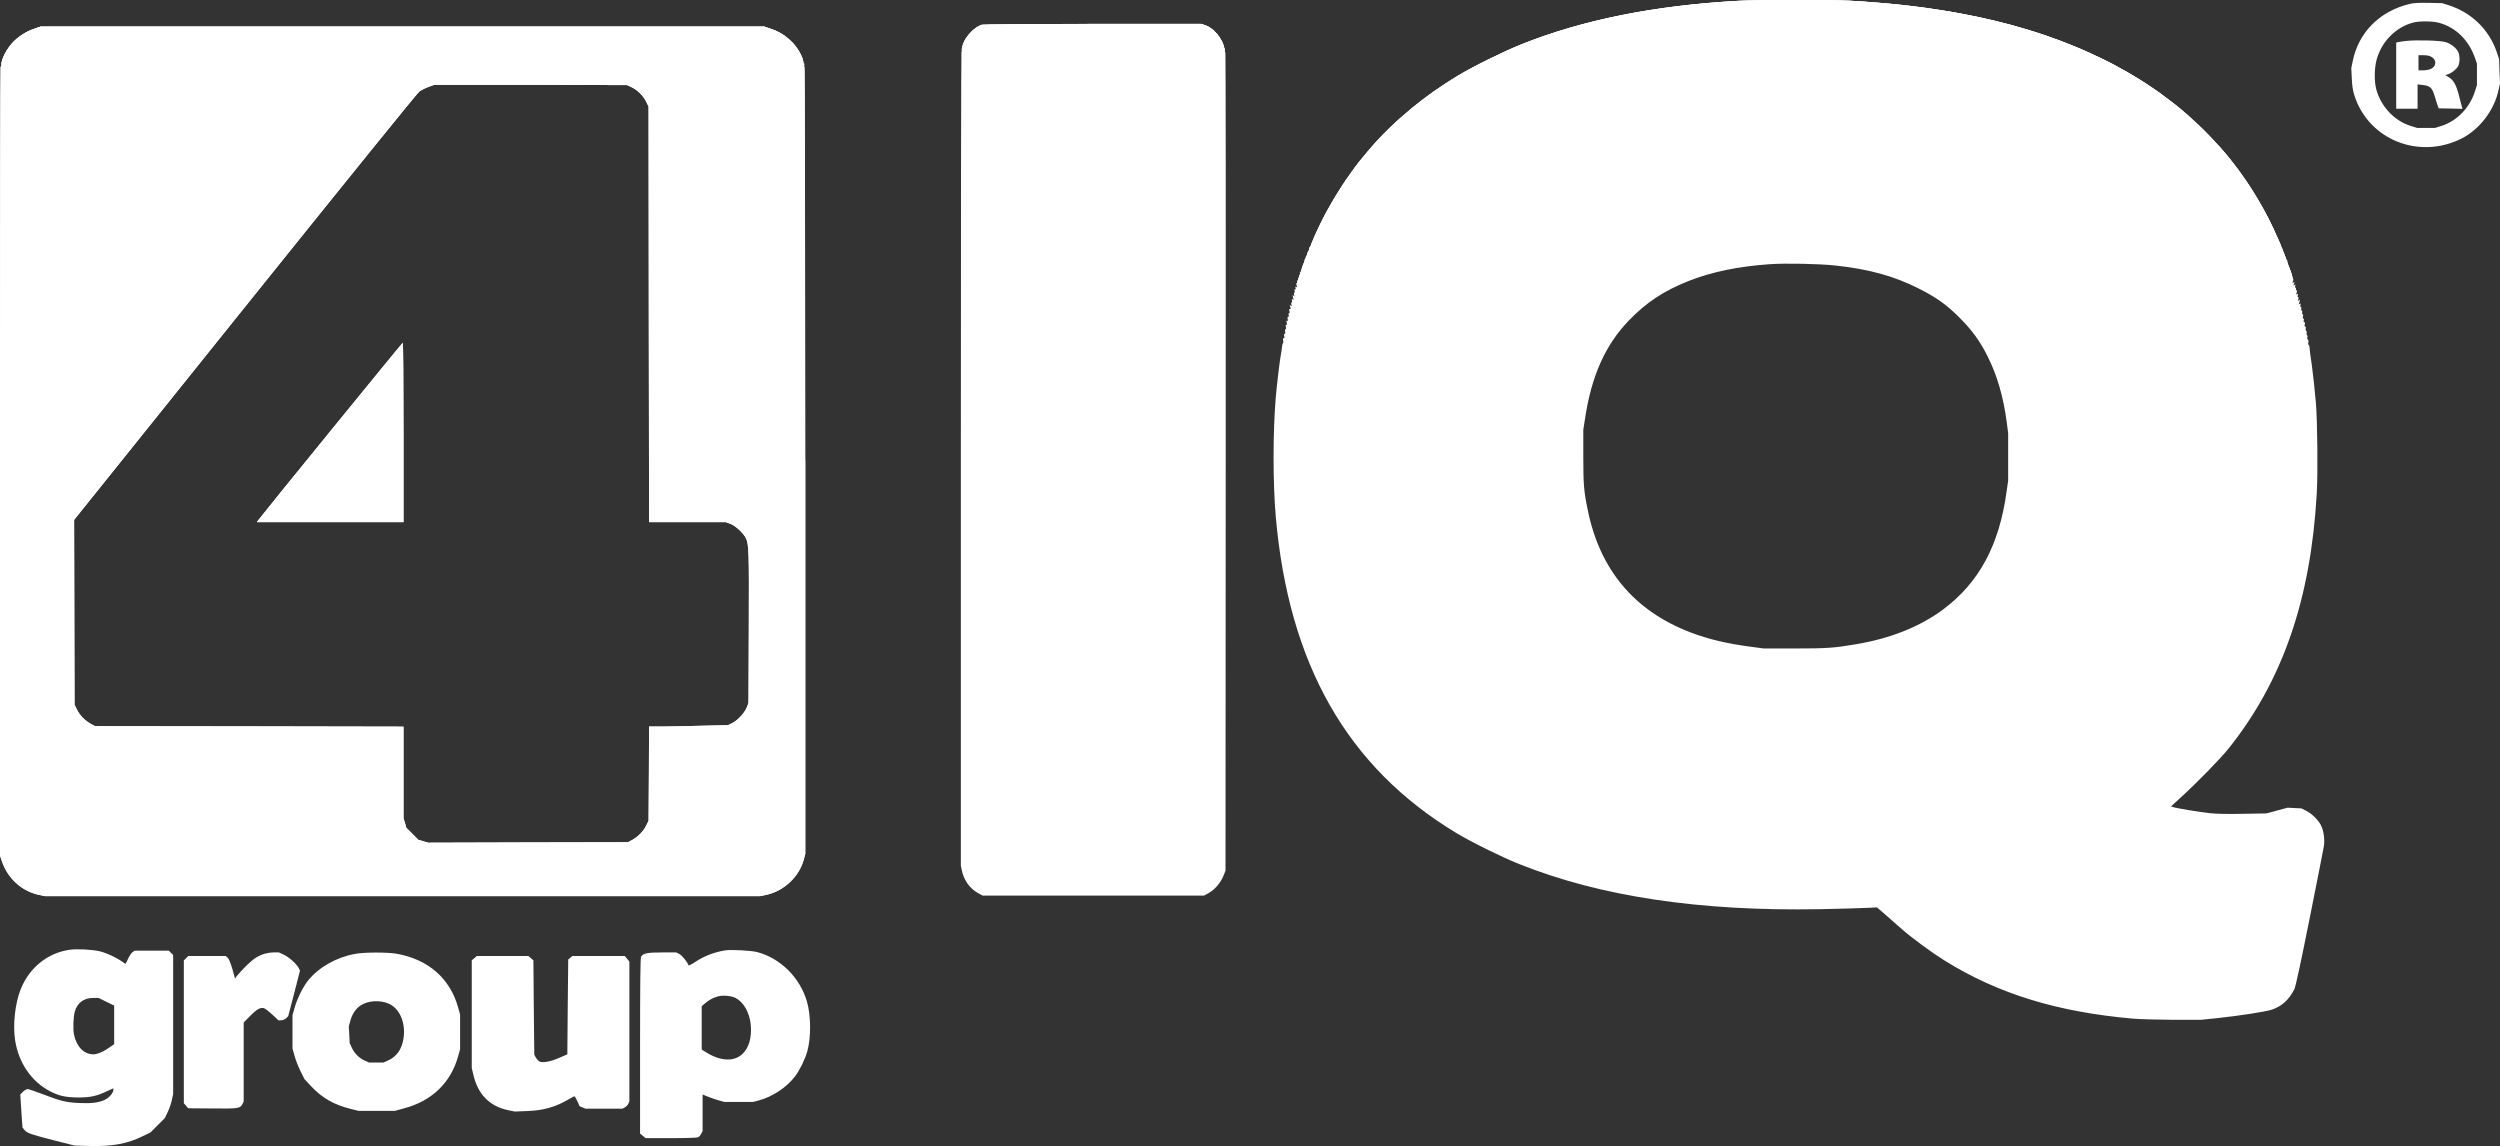 <?xml version="1.0" encoding="utf-8"?>
<svg xmlns="http://www.w3.org/2000/svg" data-name="Layer 2" id="Layer_2" viewBox="0 0 252.67 115.83">
  <rect x="0" y="0" width="252.67" height="115.83" fill="#333333" stroke="none"/>
  <defs>
    <style>
      .cls-1 {
        fill: #fff;
        fill-rule: evenodd;
      }
    </style>
  </defs>
  <g data-name="Layer 1" id="Layer_1-2">
    <g>
      <path class="cls-1" d="M63.38,96.9l-.24-.28h-5.29l-.21.18-.21.17-.05,4.8-.04,4.79-.81.35c-.9.39-1.66.53-1.99.38-.12-.06-.29-.24-.38-.4l-.16-.3-.05-4.76-.04-4.77-.25-.22-.26-.22h-5.21l-.25.22-.26.22v10.89l.17.7c.46,1.96,1.63,3.15,3.49,3.55l.68.14,1.26-.05c1.67-.06,2.9-.41,4.29-1.24.25-.14.47-.26.5-.26.02,0,.15.23.28.5l.23.51.3.13.3.12h3.72l.25-.13c.13-.07.29-.23.35-.36l.11-.24v-14.14l-.23-.28ZM46.3,101.82c-.81-2.94-3.03-4.87-6.23-5.43-.95-.16-3.24-.16-4.19.02-1.85.33-3.62,1.32-4.71,2.65-.53.63-1.16,1.92-1.41,2.84l-.2.72v3.34l.2.72c.1.4.38,1.1.6,1.55l.41.83.68.73c1.11,1.18,2.29,1.86,3.98,2.28l.79.2h3.7s.91-.25.91-.25c2.81-.74,4.73-2.59,5.47-5.26l.2-.71v-3.52l-.2-.71ZM40.78,104.96c-.17,1.1-.7,1.84-1.58,2.23l-.45.2h-1.44l-.41-.18c-.6-.27-1.04-.7-1.32-1.28l-.24-.51-.04-.84-.05-.84.16-.58c.19-.69.54-1.21,1.05-1.55.73-.48,1.92-.56,2.81-.18,1.12.47,1.76,1.96,1.51,3.53ZM30.23,97.91c-.19-.43-.96-1.13-1.49-1.39l-.55-.26h-.54c-.3,0-.7.07-.9.13-.7.22-1.18.54-1.9,1.26-.4.4-.81.85-.91.99l-.18.26-.28-.98c-.19-.64-.36-1.04-.48-1.14l-.19-.16h-3.78l-.22.22-.23.23v14.43l.22.25.22.26,2.41.02c2.63.03,2.84,0,3.07-.44l.13-.25v-8l.63-.64c.68-.69,1.04-.9,1.41-.81.12.04.51.33.85.65l.62.58h.27c.15,0,.37-.09.5-.2l.22-.21.6-2.3.59-2.3-.09-.2ZM81.57,101.27c-.7-2.45-2.68-4.43-5.06-5.05-.58-.15-2.63-.26-3.2-.17-1.09.17-2.16.58-3.04,1.17-.36.24-.66.39-.68.34-.11-.32-.66-1.01-.93-1.14l-.31-.16h-1.43c-1.52,0-1.94.09-2.13.44-.07.13-.1,2.86-.1,9.02v8.84l.28.24.28.23h2.57c1.59,0,2.64-.04,2.74-.09s.24-.21.31-.36l.14-.26v-3.7l.52.21c.28.12.78.29,1.1.38l.59.16h2.89s.58-.15.58-.15c1.4-.38,2.82-1.32,3.66-2.43.49-.65,1.03-1.76,1.25-2.56.38-1.41.36-3.56-.03-4.96ZM75.02,106.54c-.84.77-2.16.72-3.58-.14l-.52-.32v-4.39l.32-.27c.38-.34.9-.62,1.37-.73.48-.12,1.32-.04,1.73.17.8.41,1.4,1.44,1.53,2.65.14,1.29-.17,2.41-.85,3.03ZM17.28,96.3l-.22-.22h-3.44l-.21.14c-.11.07-.32.37-.46.67l-.26.53-.37-.25c-.64-.44-1.61-.88-2.26-1.03-.81-.18-2.27-.25-3.01-.15-2.22.31-4.07,1.79-4.95,3.97-.57,1.42-.81,3.54-.58,5.13.34,2.29,1.63,4.2,3.53,5.2.91.47,1.59.62,2.84.63,1.24,0,1.89-.14,2.91-.63l.66-.3v.16c0,.29-.4.77-.82.98-.62.31-1.35.41-2.61.35-1.34-.06-1.85-.18-3.68-.88-.75-.29-1.46-.53-1.56-.53s-.31.12-.47.27l-.27.28.06.96c.03.53.08,1.29.11,1.68l.06.71.21.25c.26.31.71.46,3.19,1.09l1.85.47,1.51.04c2.31.06,3.8-.21,5.39-.99l.77-.37,1.46-1.46.29-.61c.16-.33.35-.88.42-1.22l.13-.61v-14.04l-.22-.22ZM11.16,105.8c-.67.48-1.34.77-1.75.76-.94-.02-1.68-.78-1.93-1.99-.12-.55-.07-1.84.09-2.36.26-.87.91-1.35,1.85-1.35h.55l.78.39.79.38v3.9s-.38.27-.38.27ZM248.82,10.79c-.04-.11-.16-.61-.29-1.1-.27-1.09-.55-1.59-1.03-1.88l-.35-.21.31-.11c.39-.15.82-.5.99-.83.17-.33.17-.99.01-1.38-.17-.4-.72-.85-1.27-1.02-.55-.17-2.89-.24-4.02-.12-.42.05-.82.11-.88.13l-.11.04v6.68h2.16v-2.46l.52.06c.69.07.93.27,1.14.92.09.3.23.74.31.99l.16.45,1.2.02,1.21.03-.06-.21ZM245.65,6.98c-.17.07-.51.13-.76.13h-.46v-1.53h.52c.36,0,.61.06.81.18.54.32.48.98-.11,1.22ZM81.38,46.52c0-23.49-.03-39.77-.08-39.77-.03,0-.05-.05-.04-.13,0-.02,0-.04.01-.06.04-.12.02-.17-.03-.14h-.01s-.03.02-.04.02h-.01s-.02-.03-.02-.06c0-.01,0-.04.01-.06.02-.06,0-.18-.04-.32-.03-.12-.07-.23-.13-.34-.03-.07-.06-.13-.09-.2-.1-.19-.22-.4-.35-.58-.13-.2-.29-.39-.46-.57-.07-.08-.15-.15-.23-.22-.08-.08-.16-.15-.24-.22-.48-.42-1.05-.73-1.7-.95h-.01l-.67-.23H4.1s-.72.25-.72.25c-.1.03-.2.07-.29.11-.2.08-.39.18-.58.29-.57.32-1.09.75-1.45,1.22-.02.03-.04.06-.07.09-.47.64-.82,1.4-.84,1.81,0,.04-.01.08-.01.11v.02c-.02.09-.05.16-.08.16s-.06,17.94-.06,39.86v39.86l.2.59c.59,1.73,2.01,3.02,3.74,3.38l.61.13h72.28l.61-.13c1.8-.38,3.35-1.85,3.81-3.61l.14-.53v-39.78ZM75.68,63.42l-.03,7.62-.16.43c-.22.57-.94,1.35-1.48,1.61l-.43.21-2.62.06c-1.44.04-3.23.07-3.99.08h-1.37l-.02,4.76-.03,4.76-.25.51c-.28.57-.84,1.13-1.43,1.45l-.4.21-10.1.02-10.1.03-.49-.15-.5-.14-.6-.61-.61-.6-.14-.49-.15-.49v-9.25l-15.59-.03-15.58-.02-.4-.21c-.59-.32-1.15-.88-1.43-1.45l-.25-.51-.02-9.34-.02-9.34,17.27-21.52c10.36-12.9,17.41-21.62,17.62-21.77.19-.14.61-.35.93-.47l.58-.21h9.75s9.74.03,9.74.03l.43.2c.59.27,1.2.87,1.49,1.46l.25.51.02,21,.03,21h7.75l.49.18c.51.2,1.25.88,1.53,1.41.32.62.34,1.28.31,9.06ZM26.09,52.59l-.13.18h14.82v-9.07c0-4.99-.03-9.06-.07-9.06-.06,0-14.3,17.49-14.62,17.95ZM123.83,5.31s-.03-.09-.03-.14h0s-.01-.08-.01-.08v-.08c.01-.07-.01-.11-.03-.11,0,0,0,0-.01-.02h-.01s-.01,0-.02.01-.02,0-.03,0l-.02-.04s0-.05.01-.09c.01-.03.01-.07,0-.12.01,0,0-.02-.01-.04,0-.03-.01-.06-.03-.1-.03-.1-.08-.21-.14-.34t-.01-.01c-.07-.12-.14-.24-.21-.35,0-.02-.03-.04-.03-.05-.02-.02-.03-.04-.04-.05-.08-.13-.19-.26-.3-.38-.07-.09-.14-.16-.21-.23-.06-.05-.13-.11-.2-.16,0,0,0,.01-.01,0s-.02-.02-.04-.03c-.09-.07-.19-.13-.28-.19-.02-.01-.03-.02-.04-.02-.03-.02-.06-.03-.08-.04-.07-.04-.14-.07-.21-.09l-.42-.15h-10.97c-6.04.01-11.08.05-11.22.09-.44.14-.91.5-1.28.94-.07.08-.13.15-.19.23-.02.04-.05.07-.07.11h-.01c-.07.1-.13.2-.18.31-.01.02-.02.04-.03.06h0s-.02.05-.03.07c-.03.06-.06.12-.08.18-.02.04-.03.08-.04.12-.03.08-.05.17-.06.25-.01.05-.02.1-.02.15,0,.04-.01.07-.01.1h0v.03s0,.01,0,.01c-.01.09-.03.15-.06.15s-.06,18.51-.06,41.14v41.14l.1.48c.21,1,.8,1.83,1.63,2.29l.48.26h22.37l.5-.28c.6-.34,1.17-1.01,1.46-1.72l.21-.52.02-41.28c.02-22.71,0-41.35-.03-41.42ZM248.82,10.79c-.04-.11-.16-.61-.29-1.1-.27-1.09-.55-1.59-1.03-1.88l-.35-.21.31-.11c.39-.15.82-.5.99-.83.17-.33.17-.99.01-1.38-.17-.4-.72-.85-1.27-1.02-.55-.17-2.89-.24-4.02-.12-.42.05-.82.11-.88.13l-.11.04v6.68h2.16v-2.46l.52.06c.69.07.93.27,1.14.92.09.3.23.74.31.99l.16.45,1.2.02,1.21.03-.06-.21ZM245.65,6.98c-.17.07-.51.13-.76.13h-.46v-1.53h.52c.36,0,.61.06.81.18.54.32.48.98-.11,1.22ZM252.62,7.22l-.04-1.23-.24-.73c-.78-2.28-2.54-3.99-4.88-4.74l-.64-.2-1.35-.03c-.94-.02-1.52.01-1.89.1-3.04.71-5.2,2.86-5.79,5.77l-.15.72.05,1.04c.03.71.11,1.25.25,1.68,1.41,4.5,6.5,6.57,10.83,4.41,1.81-.91,3.3-2.84,3.74-4.85l.16-.71-.05-1.23ZM250.34,8.6l-.2.63c-.52,1.66-1.83,3.01-3.4,3.5l-.64.2h-1.8l-.65-.2c-1.68-.52-3.05-2-3.5-3.76-.2-.79-.18-2.12.05-2.94.5-1.82,1.91-3.26,3.66-3.74.61-.17,1.92-.17,2.59,0,1.74.45,3.09,1.77,3.72,3.65l.17.5v2.16ZM248.53,9.69c-.27-1.09-.55-1.59-1.03-1.88l-.35-.21.31-.11c.39-.15.82-.5.99-.83.17-.33.17-.99.01-1.38-.17-.4-.72-.85-1.27-1.02-.55-.17-2.89-.24-4.02-.12-.42.05-.82.11-.88.13l-.11.04v6.68h2.16v-2.46l.52.06c.69.07.93.27,1.14.92.09.3.23.74.31.99l.16.45,1.2.02,1.21.03-.06-.21c-.04-.11-.16-.61-.29-1.1ZM245.65,6.98c-.17.07-.51.13-.76.13h-.46v-1.53h.52c.36,0,.61.06.81.18.54.32.48.98-.11,1.22ZM234.59,83.43c-.29-.56-.95-1.21-1.5-1.48l-.5-.25-.69-.03-.69-.04-2.16.58-2.33.04c-1.41.03-2.74.01-3.34-.06-1-.1-3.47-.51-3.79-.63l-.17-.06.93-.85c1.62-1.47,4.07-3.97,4.89-5,5.46-6.84,8.3-15.05,8.91-25.77.12-2.05.07-7.33-.09-9.2-.09-1.07-.32-3.2-.42-3.88-.03-.17-.07-.44-.09-.59-.02-.15-.05-.41-.08-.58-.02-.18-.04-.41-.05-.52,0-.11-.04-.22-.09-.25-.05-.03-.06-.15-.03-.27.03-.11,0-.24-.05-.27-.06-.03-.08-.14-.05-.23.03-.09.01-.19-.03-.22-.05-.02-.07-.12-.04-.22.02-.09,0-.19-.05-.22-.05-.03-.07-.14-.04-.24.02-.1,0-.18-.06-.18s-.08-.08-.04-.23c.03-.14.02-.22-.05-.22s-.09-.07-.05-.18c.03-.11,0-.18-.04-.18-.06,0-.08-.09-.04-.23.03-.13.01-.22-.04-.22s-.07-.08-.04-.18c.02-.1,0-.18-.05-.18s-.07-.09-.04-.18c.02-.1,0-.19-.05-.19s-.07-.08-.04-.19c.04-.14.02-.17-.06-.13l-.11.07.07-.25.06-.24-.11.07-.12.07.06-.2c.04-.1.02-.19-.02-.19-.05,0-.07-.09-.04-.19.04-.14.02-.18-.06-.13l-.11.07.07-.25c.04-.16.03-.23-.04-.19-.06.04-.07-.01-.04-.13.03-.13.02-.18-.05-.14-.06.04-.07-.01-.04-.13l.05-.2-.11.07-.12.07.07-.2.06-.2-.11.07-.12.07.06-.17s.01-.07,0-.13h0s0-.07-.01-.1v-.02c-.02-.1-.05-.23-.08-.36-.01-.01-.01-.03-.01-.04-.03-.08-.06-.17-.09-.27-.01-.04-.03-.08-.04-.12-.01-.02-.02-.03-.02-.05-.02-.05-.04-.11-.06-.17-.01-.03-.03-.07-.04-.1-.06-.12-.1-.19-.13-.17-.01.01-.03,0-.03-.01-.01-.02-.01-.07.01-.14.01-.02.01-.04.01-.06-.01-.03-.02-.06-.03-.09h0s-.01,0-.02.01c-.06.04-.08-.01-.04-.13v-.03s0,0,0-.01l.04-.16-.08.05h0s-.04.03-.04.03c-.01,0-.02.01-.02.01-.01,0-.02,0-.02,0-.04.02-.05.01-.02-.04,0,0,0,0,0-.01.02-.04.03-.08.03-.13v-.02c-.01-.1-.04-.2-.09-.24h0s-.05-.04-.08-.02h-.01s-.01.01-.01.01c-.04.02-.04,0-.02-.04t0-.02s.03-.1.03-.16h0c-.01-.09-.04-.16-.08-.21h-.01s-.06-.05-.09-.03c-.01,0-.01.01-.02.01-.04.02-.05,0-.02-.05,0,0,0-.01,0-.01h0s.04-.09.04-.14v-.02c-.01-.09-.04-.18-.09-.23h-.01s-.05-.03-.08-.01c-.01,0-.02.01-.03.01-.02.01-.03,0-.01-.02-.01-.01,0-.02.01-.03h0c.03-.06.02-.14,0-.24-.01-.04-.03-.07-.04-.11-.02-.05-.04-.1-.06-.15-.01,0-.01-.01-.01-.01-.04-.07-.08-.11-.12-.09h-.01s-.04,0-.03-.04c0-.01,0-.02.01-.04.02-.04-.04-.22-.15-.49-.2-.48-.42-.95-.66-1.42-.15-.32-.32-.63-.49-.95-.07-.14-.15-.28-.23-.42-.04-.09-.09-.18-.14-.26-.11-.18-.22-.38-.34-.58h0c-.47-.78-1.03-1.64-1.58-2.44-.15-.22-.3-.43-.45-.63-.28-.39-.56-.75-.81-1.07-.27-.34-.62-.74-1.01-1.17-.16-.18-.32-.36-.5-.54-.73-.77-1.56-1.59-2.33-2.31-.19-.18-.38-.35-.57-.52-.01,0-.03-.02-.04-.03-.33-.3-.65-.57-.92-.79-.11-.09-.23-.18-.34-.25-.43-.33-.86-.66-1.31-.99-.9-.64-1.83-1.26-2.8-1.83-.39-.24-.79-.47-1.19-.68-.16-.1-.32-.19-.48-.27-.36-.2-.73-.39-1.11-.57-.07-.04-.15-.08-.23-.12-.07-.03-.14-.07-.21-.1-.37-.18-.74-.35-1.11-.52-.7-.33-1.42-.64-2.15-.91-.33-.14-.66-.27-.99-.39-.17-.06-.33-.12-.49-.17-.58-.22-1.16-.42-1.76-.61-.34-.11-.69-.22-1.03-.32-2.09-.63-4.29-1.16-6.61-1.59-.39-.07-.78-.14-1.17-.21-.39-.07-.79-.13-1.19-.19-1.6-.25-3.25-.45-4.95-.61-.42-.04-.85-.08-1.28-.11-.86-.07-1.74-.13-2.64-.18-1.93-.11-9.35-.1-11.28.01-8.48.47-15.76,1.93-21.95,4.41-1.81.73-4.86,2.23-6.41,3.17-.44.27-.88.54-1.3.82-1.52.99-2.93,2.06-4.23,3.21-.29.24-.57.49-.85.76-.75.7-1.47,1.42-2.14,2.18-.2.22-.39.44-.57.66-.56.65-1.09,1.31-1.58,2-.19.26-.37.52-.55.78-.07.08-.12.16-.17.25-.21.31-.42.63-.62.96-.22.34-.43.68-.63,1.03-.21.35-.41.71-.61,1.07-.23.41-.46.87-.68,1.33-.04.09-.09.18-.13.27-.08.17-.16.34-.24.52-.11.22-.21.45-.3.68-.15.37-.24.62-.22.67.01.01.01.03.01.04s-.02.04-.02.04h0s-.02.01-.03,0c-.02-.01-.04-.01-.06.01-.05.02-.09.12-.1.22-.01.07,0,.14.03.18,0,.01.01.02.01.02.02.04,0,.05-.02.04,0,0-.01-.01-.02-.01-.04-.03-.08,0-.1.04-.03.06-.06.11-.07.17-.02.07-.01.14.02.19h0c.03.07.02.08-.02.06h0s-.01-.01-.01-.01c-.04-.02-.08,0-.11.04h0c-.02.06-.04.12-.06.18-.02.06-.01.13.02.18v.02s.02.06,0,.05h0s-.01-.01-.01-.01c-.01,0-.03-.01-.04-.02l-.04-.03-.07-.05.04.15v.05c.04.11.02.17-.02.15-.02-.01-.05.01-.08.07-.05.09-.12.26-.16.43-.02.04-.03.09-.04.14-.03.13-.04.25-.02.3v.02s0,.02,0,.02c.02.03.01.04,0,.04,0,0-.01,0-.03,0-.01-.01-.02-.01-.03-.02l-.04-.03-.07-.04.04.14v.05c.02.06.03.1.02.13,0,0,0,0,0,0,0,.02-.03.02-.06,0,0-.01-.02-.01-.02-.01h-.01s-.01.05-.02.08c0,.02,0,.04.01.06.01.04.01.07.01.1-.01.04-.01.05-.02.04,0,.02-.02.01-.04,0-.01,0-.02,0-.02,0h-.01s-.01.05-.02.07v.02s0,.03,0,.05c.01.03.01.06.01.08.01.05,0,.07-.03.07-.01,0-.02,0-.03-.01s-.02-.01-.02-.01h-.01s-.04.03-.02.08c0,.02,0,.04.01.06s.01.04,0,.05c.02.08.01.11-.03.1t-.02-.01s-.01-.01-.02-.01c-.03-.01-.04.03-.02.1v.02s0,.02,0,.04c0,.01,0,.03.01.04v.04s.06.2.06.2l-.11-.06c-.07-.05-.09-.01-.06.13.04.12.02.17-.04.13-.06-.04-.08.01-.05.14.03.1.02.19-.03.19s-.06.09-.03.19l.06.19-.11-.07-.11-.07.12.5-.11-.07c-.07-.05-.09-.01-.06.13.03.11.02.19-.03.19s-.06.09-.03.2l.06.19-.11-.07-.12-.07.07.24c.04.18.03.23-.05.18-.08-.04-.09.01-.05.18.04.15.03.24-.03.24s-.08.07-.04.18c.03.11.01.18-.05.18-.07,0-.09.08-.05.23.04.17.03.22-.05.17-.08-.05-.09,0-.05.17.04.15.03.24-.04.24-.06,0-.08.08-.04.23.03.13.01.22-.04.22s-.07.09-.04.23c.04.14.02.22-.04.22-.07,0-.08.09-.05.23.04.15.02.22-.05.22s-.09.08-.06.22c.03.11.03.24-.01.27-.04.04-.07.16-.09.26-.02.28-.09.7-.14.97-.09.41-.42,3.19-.51,4.31-.29,3.5-.29,8.58,0,11.96,1.3,14.95,7.23,25.36,18.22,32,1.54.93,4.59,2.44,6.39,3.16,8.21,3.28,18.2,4.78,30.38,4.56,1.99-.04,4.1-.1,4.7-.13l1.08-.05.9.78c.5.44,1.21,1.06,1.58,1.39,1.02.9,3.03,2.38,4.35,3.2,5.38,3.35,11.37,5.2,19.02,5.87.67.06,2.5.11,4.06.12h2.84l1.54-.16c2.44-.26,5-.66,5.63-.87,1-.34,1.72-1,2.26-2.06.13-.27.62-2.53,1.54-7.13.74-3.71,1.39-6.99,1.44-7.3.11-.68-.01-1.59-.28-2.12ZM202.96,48.57l-.16,1.13c-.74,5.39-2.77,9.17-6.39,11.88-2.36,1.76-5.33,2.95-8.87,3.54-2.17.37-2.91.42-6.13.42h-3.16l-1.26-.17c-2.41-.31-4.36-.77-6.17-1.47-5.61-2.15-9.09-6.27-10.33-12.26-.41-1.96-.47-2.64-.47-5.5v-2.71l.17-1.08c.64-4.32,2.04-7.47,4.43-9.95,1.78-1.85,3.54-3.01,6.09-4.02,2.34-.91,4.99-1.46,8.18-1.68,1.53-.11,4.99-.04,6.56.13,3.4.36,5.96,1.06,8.45,2.32,1.78.89,2.85,1.65,4.15,2.96,1.26,1.26,2.07,2.37,2.84,3.92.96,1.92,1.58,4.06,1.92,6.59l.15,1.17v4.78Z"/>
      <path class="cls-1" d="M81.38,46.52c0-23.49-.03-39.77-.08-39.77-.03,0-.05-.05-.04-.13,0-.02,0-.04.01-.06.04-.12.02-.17-.03-.14h-.01s-.03.02-.04.02h-.01s-.02-.03-.02-.06c0-.01,0-.04.01-.06.02-.06,0-.18-.04-.32-.03-.12-.07-.23-.13-.34-.03-.07-.06-.13-.09-.2-.1-.19-.22-.4-.35-.58-.13-.2-.29-.39-.46-.57-.07-.08-.15-.15-.23-.22-.08-.08-.16-.15-.24-.22-.48-.42-1.05-.73-1.7-.95h-.01l-.67-.23H4.1s-.72.25-.72.25c-.1.03-.2.07-.29.11-.2.08-.39.18-.58.29-.57.32-1.09.75-1.45,1.22-.02.03-.04.06-.07.09-.47.64-.82,1.4-.84,1.81,0,.04-.01.08-.01.11v.02c-.02.09-.05.16-.08.16s-.06,17.94-.06,39.86v39.86l.2.59c.59,1.73,2.01,3.02,3.74,3.38l.61.13h72.28l.61-.13c1.8-.38,3.35-1.85,3.81-3.61l.14-.53v-39.78ZM75.68,63.42l-.03,7.62-.16.43c-.22.57-.94,1.35-1.48,1.61l-.43.21-2.62.06c-1.44.04-3.23.07-3.99.08h-1.37l-.02,4.76-.03,4.76-.25.51c-.28.57-.84,1.13-1.43,1.45l-.4.21-10.1.02-10.1.03-.49-.15-.5-.14-.6-.61-.61-.6-.14-.49-.15-.49v-9.25l-15.59-.03-15.58-.02-.4-.21c-.59-.32-1.15-.88-1.43-1.45l-.25-.51-.02-9.34-.02-9.34,17.27-21.52c10.36-12.9,17.41-21.62,17.62-21.77.19-.14.61-.35.93-.47l.58-.21h9.75s9.74.03,9.74.03l.43.2c.59.27,1.2.87,1.49,1.46l.25.51.02,21,.03,21h7.75l.49.18c.51.2,1.25.88,1.53,1.41.32.62.34,1.28.31,9.06ZM26.09,52.59l-.13.18h14.82v-9.07c0-4.99-.03-9.06-.07-9.06-.06,0-14.3,17.49-14.62,17.95ZM123.76,4.9s0,0-.01-.02c-.01-.07-.04-.15-.07-.23.01,0,0-.02-.01-.04-.02-.04-.03-.08-.05-.13-.01-.05-.03-.1-.06-.15-.02-.05-.05-.11-.07-.16h0c-.07-.13-.14-.25-.21-.36,0-.02-.03-.04-.03-.05-.02-.02-.03-.04-.04-.05-.08-.13-.19-.26-.3-.38-.05-.06-.11-.11-.16-.16l-.04-.04c-.07-.07-.14-.12-.21-.19,0,0,0,.01-.01,0s-.02-.02-.04-.03c-.06-.04-.12-.09-.18-.12-.04-.03-.09-.06-.14-.09-.03-.02-.06-.03-.08-.04-.07-.04-.14-.07-.21-.09l-.42-.15h-10.97c-6.04.01-11.08.05-11.22.09-.44.14-.91.5-1.28.94-.09.11-.18.23-.26.34-.07.1-.13.21-.19.31-.01.02-.02.04-.03.06-.06.12-.12.25-.16.37-.03.08-.05.17-.06.25-.02.04-.02.07-.03.11-.02.09-.02.15,0,.17h0s.01-.01.01-.02c.09-.24.2-.49.29-.68.04-.09.11-.17.16-.26.02-.02.04-.05.05-.05.04,0,.08-.06.08-.13,0-.01,0-.03.02-.05.04-.09.17-.24.33-.39.07-.07.15-.14.23-.2.09-.08.18-.14.24-.18.01-.01.03-.02.04-.02.03-.02.06-.03.08-.03.08,0,.14-.04.14-.1s.03-.08.06-.05c0,0,.01.01.02.01.03.02.1,0,.16-.05.07-.05.12-.07.12-.03,0,.03.06.02.12-.04l.12-.1,11,.03c2.27,0,4.39.01,6.16.02,2.95.02,4.93.04,4.98.06.28.1.55.24.78.38.02.01.04.02.06.04.32.2.55.41.59.56.01.02.01.03.01.05,0,.07.04.13.09.13.02,0,.06.04.11.11.05.08.1.16.15.24.12.19.23.4.21.44h0s-.01.04,0,.06c0,.03.01.09.02.13,0,.05.04.12.09.16.03.02.04.03.04.01t.01-.02h0s-.01-.11-.03-.19ZM231.65,27.84s0-.02-.01-.04c-.03-.08-.06-.17-.09-.27-.02-.04-.03-.08-.04-.12-.01-.02-.02-.03-.02-.05-.02-.06-.04-.11-.06-.17-.01-.03-.03-.07-.04-.1-.04-.12-.09-.25-.14-.38-.01-.03-.02-.06-.03-.09h0s-.03-.1-.05-.15h0s-.03-.07-.04-.11h0s-.04-.09-.06-.14v-.02c-.03-.08-.06-.16-.09-.24h0s-.02-.06-.03-.09c-.01-.05-.03-.09-.05-.14h0c-.03-.08-.06-.15-.08-.21h-.01c-.03-.08-.05-.16-.09-.22v-.02c-.03-.08-.06-.16-.09-.23h-.01c-.03-.1-.07-.2-.11-.29-.01-.04-.03-.07-.04-.11-.02-.05-.04-.1-.06-.15-.01,0-.01-.01-.01-.01-.01-.03-.03-.07-.04-.1-.08-.19-.16-.37-.26-.56-.2-.48-.42-.95-.66-1.42-.15-.32-.32-.63-.49-.95-.07-.14-.15-.28-.23-.42-.15-.28-.31-.56-.48-.84h0c-.49-.84-1.02-1.66-1.58-2.44-.15-.22-.3-.43-.45-.63-.58-.77-1.18-1.52-1.82-2.24-.16-.18-.32-.36-.5-.54-.73-.81-1.51-1.58-2.33-2.31-.19-.18-.38-.35-.57-.52-.01,0-.03-.02-.04-.03-.41-.35-.83-.7-1.26-1.04-.43-.33-.86-.66-1.31-.99-.9-.64-1.83-1.26-2.8-1.83-.39-.24-.79-.47-1.19-.68-.16-.1-.32-.19-.48-.27-.36-.2-.73-.39-1.11-.57-.07-.04-.15-.08-.23-.12-.07-.03-.14-.07-.21-.1-.37-.18-.74-.35-1.11-.52-.7-.32-1.42-.63-2.15-.91-.33-.14-.66-.27-.99-.39-.17-.06-.33-.12-.49-.17-.58-.22-1.16-.42-1.76-.61-.34-.11-.69-.22-1.03-.32-2.09-.63-4.29-1.16-6.61-1.59-.39-.07-.78-.14-1.17-.21-.39-.07-.79-.13-1.19-.19-1.6-.25-3.25-.45-4.95-.61-.42-.04-.85-.08-1.28-.11-.86-.07-1.74-.13-2.64-.18-1.93-.11-9.35-.1-11.28.01-8.48.47-15.76,1.93-21.95,4.41-1.81.73-4.86,2.23-6.41,3.17-.44.27-.88.54-1.3.82-1.52.99-2.93,2.06-4.23,3.21-.29.24-.57.49-.85.76-.75.7-1.47,1.42-2.14,2.18-.2.22-.39.44-.57.66-.56.65-1.09,1.31-1.58,2-.19.26-.37.52-.55.78-.07.08-.12.16-.17.25-.21.31-.42.63-.62.96-.22.34-.43.68-.63,1.03-.21.35-.41.71-.61,1.07-.23.44-.46.88-.68,1.33-.04.09-.09.18-.13.27-.08.17-.16.34-.24.52-.11.22-.21.45-.3.68-.12.25-.23.5-.32.76-.04.07-.07.15-.1.22-.04.09-.07.18-.1.27-.03.06-.06.11-.07.17-.04.09-.08.18-.12.28h0c-.02.06-.04.12-.06.18-.03.06-.05.13-.08.19-.01.03-.02.07-.03.1-.04.09-.07.18-.1.27-.06.14-.11.29-.16.43-.02.04-.03.09-.04.14-.04.09-.08.19-.11.29,0,.01-.01.02-.01.03-.01.03-.02.07-.03.1-.03.07-.05.13-.06.18-.01.03-.02.06-.03.08-.03.08-.05.14-.06.19-.02.03-.02.06-.03.08h0s-.03.07-.03.1c-.01.03-.02.06-.03.09-.01.01-.01.02-.01.02-.01.04-.02.06-.02.06-.03.09-.05.15-.06.19-.01.06-.02.09-.02.1v.02s-.01.05-.01.06c0,.03.01.05.03.06.01.01.03.01.05.01.06,0,.08-.06.05-.13-.02-.07-.02-.15.02-.19.03-.03.06-.09.07-.14.01-.04.02-.1.03-.13.02-.02.04-.08.05-.13.01-.05.03-.11.04-.14.02-.02.04-.08.05-.13s.03-.11.04-.14c.02-.02.04-.08.05-.13t.01-.02s0-.03,0-.04c0-.04.01-.08.02-.1.01-.02.02-.05.02-.08,0-.02-.01-.04-.01-.06s.02-.04.05-.05c.01-.01.02-.01.03-.01.05,0,.07-.07.04-.14,0-.01-.01-.01,0-.02-.02-.06-.01-.11.04-.11h.01c.06-.01.08-.04.05-.09,0-.02,0-.03,0-.05s0-.04.02-.06c.01,0,.02-.02.03-.03.06-.03.08-.09.05-.14-.01-.01-.01-.02-.01-.03-.01-.03.01-.07.04-.09h0c.06-.04.07-.11.05-.15h0v-.02h-.01s0-.05.02-.06h.01s.02-.01.03-.01c.05,0,.07-.04.04-.08-.01-.02-.01-.03-.01-.05,0-.03.02-.07.06-.09.05-.03.07-.1.04-.14,0-.01-.01-.02-.01-.02h0s0-.05.02-.06h0s.02-.01.03-.01c.05,0,.07-.04.04-.08-.01-.02-.01-.03-.01-.05s0-.04.02-.05c0-.01.02-.03.04-.04.05-.04.07-.1.04-.15h0s-.01-.06.01-.07h.01s.02-.01.03-.01c.05,0,.07-.04.05-.08-.02-.03-.02-.06,0-.09h0s.02-.05.04-.06c.05-.03.07-.09.04-.14,0-.01-.01-.01-.01-.02h0s0-.04.02-.05t.02,0h.01c.05,0,.09-.03.08-.07-.01-.04,0-.12.02-.19.03-.12.08-.24.13-.31,0-.02.02-.03.03-.04s.02-.02.03-.02c.05,0,.06-.04.03-.09v-.02s-.01-.06.03-.07h.01s.09-.04.08-.08c-.01-.02.02-.11.06-.23.01-.06.04-.12.07-.17.05-.12.11-.25.17-.36.02-.06.05-.11.08-.16.05-.09.09-.15.11-.16.04-.02.05-.07.02-.11-.03-.05-.01-.09.05-.09.05,0,.07-.03.04-.08h0c-.03-.06-.02-.1.03-.1t.02-.01h.01c.05-.06.16-.25.26-.48.03-.07.06-.14.09-.2.01-.03.02-.06.04-.08.08-.13.14-.22.17-.22.04,0,.05-.04.02-.09t0-.03h0s0-.05.03-.06h.02c.06,0,.08-.04.05-.09,0,0,0-.01-.01-.01-.02-.05-.01-.08.04-.08h0s.1-.11.13-.23c.02-.09.07-.17.11-.2,0-.01.03-.02.04-.02.05,0,.07-.04.04-.09,0,0,0,0-.01,0-.02-.05,0-.08.05-.08.05,0,.09-.06.09-.14,0-.01,0-.02.01-.03v-.02s.02-.05.04-.06h.01s.03-.02.04-.02c.05,0,.07-.04.04-.09t-.01-.03s.01-.05.04-.06h.01s.09-.06.09-.14v-.02s.03-.08.06-.1h.01s.02-.01.03-.01c.05,0,.07-.04.05-.08,0-.01,0-.02,0-.03,0-.05.06-.15.14-.24.02-.03.04-.05.06-.08.03-.05.06-.1.1-.15.01-.02.01-.04.01-.05,0-.05.03-.09.08-.1h.01s.09-.06.09-.13v-.03c.01-.06.05-.1.08-.11h.01c.05,0,.1-.06.1-.13,0,0,0-.02.01-.03,0-.06.03-.1.07-.11h.01s.09-.06.09-.13v-.02c.01-.07.04-.12.09-.12s.09-.06.09-.13c-.01-.01,0-.01,0-.01,0-.07.06-.16.13-.19h.01c.07-.03.13-.1.13-.16,0-.02,0-.03,0-.05.02-.03.04-.06.07-.09.02-.01.04-.02.06-.03.08-.03.11-.1.08-.15h0c-.03-.06.01-.12.09-.15.01,0,.01-.01.02-.01.06-.03.12-.1.12-.16,0-.07.07-.16.16-.2.01-.01.01-.02.02-.02.1-.05.18-.14.18-.2,0-.03.01-.05.02-.08.02-.05.07-.11.15-.2.02-.02.03-.04.05-.06.01-.01.02-.03.04-.04.07-.07.15-.16.26-.27.11-.12.2-.25.2-.29,0-.07-.03-.06.84-.92.09-.1.19-.21.3-.31.25-.25.57-.57.95-.95.78-.77,1.27-1.26,1.58-1.57l.04-.04c.33-.33.45-.44.51-.47,0,0,.02,0,.02-.01.02-.01.03-.01.04-.01.04,0,.17-.09.28-.2.14-.13.24-.23.33-.31,0,0,0,0,.01,0,.22-.21.3-.27.36-.28.02-.01.03-.01.04-.01.05,0,.12-.06.15-.13,0-.01.01-.01.01-.02.03-.06.08-.1.14-.11h0s.01,0,.02,0c.07,0,.15-.06.18-.13,0-.01.01-.01.01-.02.03-.07.1-.11.16-.12h.01c.07,0,.15-.06.18-.13,0-.01.01-.01.01-.02.03-.07.1-.11.16-.12h.01c.07,0,.15-.06.18-.13h0c.04-.08.11-.14.18-.14h.01c.08,0,.14-.04.14-.09t.01-.02s.04-.06.09-.06c.01-.01.02-.01.03-.01.08,0,.14-.04.14-.09t.01-.02s.04-.06.09-.06c.01-.01.02-.01.03-.01.08,0,.14-.04.14-.09t.01-.02s.04-.06.09-.06c.01-.01.03-.01.04-.01.07,0,.13-.04.13-.09t.01-.02s.04-.06.09-.06c.01-.01.03-.01.04-.01.07,0,.13-.04.13-.09t.01-.02s.04-.06.09-.06c0-.01.03-.01.04-.01.07,0,.13-.04.13-.09h0s.06-.08.12-.09h.02c.07,0,.13-.04.13-.09s.1-.12.23-.15c.01,0,.02-.01.03-.01.11-.03.19-.08.19-.12,0-.05.06-.08.13-.08t.01,0c.07,0,.13-.04.13-.09s.11-.12.23-.15c.02,0,.03-.01.05-.02.05-.03.11-.06.17-.09.01-.01.01-.02.01-.03,0-.05.04-.06.09-.03.05.03.09,0,.09-.04t.01-.02c.02-.05.1-.1.21-.13.02,0,.04-.01.05-.02.08-.02.15-.06.17-.09.01,0,.01-.02.01-.03,0-.05.04-.06.09-.03.05.03.09.02.09-.03,0-.01,0-.02.02-.03.03-.05.19-.14.38-.22.01,0,.02-.01.03-.01.17-.06.31-.14.36-.19.01-.01.02-.02.02-.03,0-.05.04-.06.09-.03.05.03.09.01.09-.05,0-.05.03-.07.08-.04,0,0,0,0,0,0,.05.03.09.02.09-.03,0-.01.01-.02.04-.04h0c.12-.12.57-.34.81-.41.08-.04.14-.05.16-.04.04.01.07-.02.07-.07h0c0-.06.04-.07.08-.04h.01s.09.01.09-.05c0-.05.03-.07.08-.04h.01c.05.03.08,0,.09-.05h0c0-.07.03-.09.06-.06.01.01.03.01.06,0,.08-.01.23-.08.38-.17.01,0,.03-.02.05-.03.07-.04.14-.07.2-.09.04-.02.07-.04.11-.04.04-.01.07-.01.08,0,.03.03.06.01.06-.05v-.02s.03-.07.06-.06c.03.01.13-.03.25-.08.04-.02.08-.04.12-.06.16-.09.29-.13.29-.11,0,.03.1-.01.22-.09.02,0,.03-.02.04-.02.1-.07.17-.1.18-.08t.01.01s.09,0,.2-.06.24-.1.27-.09c.04.01.07-.02.07-.07h0c0-.06.03-.09.07-.08.04,0,.1,0,.13-.01.02-.02.04-.03.07-.02.03-.01.05-.02.07-.02.04-.01.14-.05.24-.11.01-.01.02-.01.03-.02.08-.04.14-.06.18-.06.01,0,.02,0,.02,0,0,.03.06.01.14-.05.01-.01.03-.02.04-.03.03-.02.05-.03.07-.03,0,0,.03,0,.03.02,0,.05.03.03.07-.03.01-.01.02-.03.04-.04,0,0,0-.01.01-.01.05-.04.15-.09.24-.1.03-.01.06-.01.09-.02.01-.01.02-.01.03,0,.07-.02.11-.03.12-.04.01-.01.03-.01.05-.02.02-.01.04-.01.07-.02.05-.01.11-.03.13-.04.03-.02.09-.04.14-.05s.11-.03.13-.04c.03-.02.09-.04.14-.05s.11-.03.13-.04c.03-.02.09-.04.14-.05.05-.01.11-.03.13-.04.03-.02.09-.04.14-.05s.11-.03.13-.05c.03-.01.09-.03.14-.04.05-.01.11-.03.13-.05.03-.01.09-.03.14-.04.05-.01.11-.03.14-.05.02-.01.08-.03.13-.04.05,0,.11-.03.14-.05.02-.01.07-.03.11-.04.03-.01.09-.03.15-.06.02,0,.03-.01.05-.02.06-.02.15-.05.24-.07.01,0,.03-.01.04,0,0-.01.03-.01.04-.01.07,0,.17-.04.23-.07.01-.01.02-.02.03-.01.01-.01.02-.01.03-.02.04-.02.07-.03.09-.02.01-.01.02,0,.02.01,0,.04.07.01.14-.05.01-.01.02-.01.03-.02.06-.04.12-.06.16-.04h.01s.11.02.17-.04c.01-.01.03-.02.04-.03.03-.01.05-.02.07-.02.01,0,.02.01.02.02,0,.03.05.02.13-.04.01-.01.03-.02.04-.03.05-.03.11-.05.15-.04.01,0,.02,0,.03.01.04.03.11,0,.14-.04,0-.01,0-.02.02-.02.04-.04.09-.05.14-.03.01-.01.01,0,.02,0,.07.02.15.01.18-.02s.09-.06.15-.07c.02-.02.05-.03.08-.02.2-.04.66-.16,1.01-.25.11-.03.29-.07.39-.08.1-.02.18-.04.18-.05s.05-.02.11-.04c.02,0,.04,0,.07-.01.1-.01.28-.05.4-.08.22-.06.39-.1.86-.19.12-.02.33-.06.45-.08.13-.03.33-.07.45-.09.47-.1.73-.15.95-.19.12-.02.33-.05.45-.08.44-.08,1.27-.22,1.76-.28.2-.03.46-.07.59-.09.6-.09,1.52-.21,2.12-.27.15-.02.49-.05.77-.08.27-.03.69-.07.94-.1.25-.02.74-.06,1.09-.09.34-.03.83-.07,1.08-.09.25-.01,1-.06,1.67-.1.12-.01.24-.02.37-.02,1.92-.07,7.74-.07,10.16-.01.23,0,.46.01.68.02.04.01.08.01.11.01,1.61.09,1.82.11,3.84.28.74.06,1.84.18,2.48.27.2.02.54.07.76.1.23.03.51.07.64.08.12.02.38.06.58.09.1,0,.22.02.34.04.11.02.22.04.29.05.15.02.42.07.59.1.08.01.16.02.23.03.25.04.51.08.76.13.01,0,.03,0,.05,0,.1.02.3.06.45.09.15.02.37.07.5.1.12.03.3.07.4.08.1.02.3.06.45.09.27.06.56.11.87.17.01,0,.03,0,.04.01.07.01.14.03.16.04,0,0,.02,0,.02,0,0,.01.08.03.18.05.02,0,.05,0,.09,0,.03,0,.07,0,.1.02.07.02.13.03.19.05.03.01.06.02.09.02.1.03.21.06.29.08.1.02.26.06.36.09.1.02.27.06.36.09.1.02.27.06.37.09.07.02.14.03.21.05.18.03.35.07.51.13.07.01.13.04.13.04,0,.01.07.03.16.05.04.02.1.03.16.04.1.01.2.04.3.08h.01s.11.04.23.07c.01,0,.02,0,.04.01.11.02.26.05.32.08.02,0,.04.02.06.03.07.02.14.04.2.07,0,.01.02.02.03.02.01,0,.08.03.16.04.03-.01.06,0,.09.02.13.02.29.06.36.09.08.04.19.07.26.09.06.01.19.05.27.09.04.01.09.03.13.05.05.02.1.03.15.05.01.01.03.01.03.02.01.01.06.02.12.04h.03s.03.01.04.01c.09.02.23.06.31.1.08.03.19.07.24.09.05,0,.21.07.36.13.11.04.22.09.29.12.04,0,.08.02.12.04.03,0,.05.01.07.02.03,0,.1,0,.13,0,.03,0,.06.02.06.07,0,0,0,.01,0,.02,0,.06.03.08.06.05.02-.02.05-.03.09-.01.02,0,.03,0,.03.01.02.01.04.02.06.04.07.05.12.07.12.03,0-.03.1,0,.23.08.01.01.03.02.04.03.09.06.16.09.17.07t0-.01s.1.01.23.09c.02.01.04.03.05.03.08.06.15.09.16.07t.01,0s.11,0,.23.09c.02.02.04.03.06.04.09.06.16.08.16.06,0-.03.13.02.29.12.01,0,.02,0,.03.02.17.11.32.17.32.13,0-.03.17.05.39.17,0,0,.02,0,.02.01.17.1.32.17.39.18h.02s.02,0,.02,0c.03-.03.06-.01.06.05,0,.05.03.09.07.08.06,0,.56.23,1.11.49.16.07.32.15.47.23.08.04.16.08.23.12.27.13.53.27.79.42.02.01.04.02.04.03.02.04.21.14.42.22h.01c.18.08.32.16.37.21,0,0,.01,0,.01.01,0,.04.1.1.22.13t.02.01c.1.02.19.08.2.12t.01.02c0,.05.06.09.13.09.02,0,.05.01.08.02.06.02.12.05.17.1.06.06.18.13.28.17.02.01.03.01.04.02.08.02.15.07.18.11h.01s0,.02,0,.03c0,.05.06.09.14.09.01,0,.02,0,.03.01h.02s.06.03.07.05c.01.01.01.02.01.03,0,.05.06.09.14.09.02,0,.03,0,.05.01.03.01.05.03.07.04.01.02.01.03.01.04,0,.05.06.09.14.09.02,0,.03,0,.05.01.03.01.05.02.07.04.01.02.01.03.01.04,0,.05.06.09.14.09.02,0,.03,0,.05,0,.03.01.05.02.07.04.01.02.01.03.01.04,0,.05.06.09.14.09.02,0,.03,0,.05.01.03,0,.05.02.07.04.01.02.01.03.01.04,0,.05.07.09.14.09.02,0,.03,0,.05.01.04.01.08.03.08.06t0,.02c0,.05.05.09.11.09.02,0,.06.01.11.05.08.05.15.1.23.16.11.1.26.21.35.25,0,0,.02.02.03.02.07.02.13.08.15.12.01.01.01.02.01.03,0,.05.06.09.14.09h.02c.06.01.14.06.17.13h0c.02.08.1.14.17.14h0c.06.01.13.06.18.14,0,.01.02.03.03.04.05.1.15.18.23.18.01,0,.02,0,.03.01h.01s.09.05.13.1t.02.02s.02.03.03.05c.05.1.15.18.21.18.01,0,.03,0,.05.02h.01c.08.04.19.13.29.23.03.03.08.08.13.13.01,0,.02,0,.03.03.15.14.34.31.5.45.81.69,2.15,2.06,3.11,3.12.14.16.28.31.42.47.08.08.14.16.2.24.13.16.24.29.33.41.07.1.18.22.26.31l.08.08c.06.06.12.14.15.2,0,0-.01,0,0,0,0,.02,0,.03,0,.04,0,.06.06.13.13.16,0,0,.01,0,.01.01.07.03.13.1.13.17s.06.15.13.18h.01c.07.04.12.11.13.18h0c0,.09.04.15.09.15t.02.01s.05.03.06.07h0s.01.04.01.05c0,.07.06.15.13.17.01,0,.01.01.02.01.07.03.12.11.12.17h0c0,.09.04.15.09.15h.02s.06.06.07.11v.03c0,.07.04.13.09.13h.01s.07.06.08.12v.02c0,.07.04.13.09.13h.01s.07.06.08.12v.02c0,.07.04.13.09.13s.1.1.13.21t.01.02c.03.12.1.23.14.23h.01s.06.05.07.11v.02c0,.08.04.14.09.14h.01s.1.11.13.22h0c.04.12.09.21.13.22t.02.01s.06.03.03.08h0c-.03.06-.02.1.03.1,0,0,.03.01.04.02.01,0,.01.01.01.01.04.03.08.09.1.17,0,.01.01.02.01.02.03.11.08.2.12.22t.02.01s.06.03.03.08c0,0,.01,0,0,.01-.03.05-.02.09.03.09.01,0,.02.01.04.03t.01.01s.06.1.1.18c.03.04.05.09.08.15.01.01.02.02.02.04,0,.03.02.06.03.09.11.27.24.49.28.49.05,0,.08.03.07.07,0,.01-.01.03-.01.05,0,.14.13.4.21.42h0c.05,0,.06.03.03.08h0c-.03.06-.01.1.05.1.05,0,.07.03.04.08h0c-.03.06-.01.1.05.1.07,0,.09.03.06.06-.01.01-.01.02-.01.03v.02c.01.09.1.27.22.48.02.04.05.09.07.13.04.1.09.2.13.3.02.06.02.09.01.1-.04.03-.02.06.04.06h.03s.02.01.03.01c.02.01.03.02.03.04v.02s.01.1.05.18c.03.07.06.14.09.21.01.05.01.09-.01.11-.03.03-.01.06.05.06.01,0,.03,0,.04.01.01,0,.02,0,.02.01.02,0,.03.02.03.04h0s0,.07.03.13c.01.05.03.1.06.15.02.04.04.08.05.11h0s0,.02,0,.02c0,.02.01.03.02.05,0,.01,0,.02-.01.02-.02,0,.02.1.1.23,0,.02.03.04.03.06.03.03.04.06.05.08.01.02.02.04.02.05h0s0,.02-.01.02t-.01.01s-.02.06.04.12c.05.07.07.15.04.18-.03.04-.01.06.04.06.01,0,.03,0,.04.01.01,0,.02.01.02.01.02.01.04.02.03.04h.01s0,.09.01.12c-.01,0,0,.02,0,.03.01.03.03.1.04.15.02.05.04.11.05.14.01.02.03.07.04.11,0,.04.09.22.17.41.03.06.05.11.06.14.06.14.1.28.12.35.03.16.11.37.18.47h0c.03.06.06.08.06.03s-.05-.23-.15-.5Z"/>
      <path class="cls-1" d="M81.27,6.56l-.03-.14v-.02c-.03-.13-.06-.27-.11-.4-.03-.12-.07-.23-.13-.34-.03-.07-.06-.13-.09-.2-.09-.2-.21-.39-.35-.58-.13-.2-.29-.39-.46-.57-.07-.08-.15-.15-.23-.22-.08-.08-.16-.15-.24-.22-.5-.4-1.07-.74-1.7-.95h-.01l-.67-.23H4.1s-.72.25-.72.25c-.1.03-.2.07-.29.11-.2.08-.39.18-.58.29-.54.32-1.04.74-1.45,1.22-.02.03-.04.06-.07.09-.44.54-.74,1.15-.85,1.74l-.05.32.05-.12v-.02l.07-.18c.31-.8.67-1.35,1.27-1.94.7-.7,1.42-1.12,2.27-1.34l.56-.15h72.76l.56.15c1.52.39,2.8,1.53,3.45,3.08l.08.19.02.05h.01s.07.19.07.19l.04.09-.03-.15ZM123.79,5.09l-.05-.21v-.02c-.01-.07-.03-.14-.06-.21.01,0,0-.02-.01-.04,0-.03-.01-.06-.03-.1,0-.01,0-.02-.02-.03-.01-.05-.03-.1-.06-.15-.02-.06-.04-.11-.06-.16h-.01c-.07-.13-.14-.25-.21-.36,0-.02-.03-.04-.03-.05-.02-.02-.03-.04-.04-.05-.14-.19-.29-.38-.46-.54l-.04-.04c-.07-.06-.14-.13-.22-.19-.01-.01-.02-.02-.04-.03-.06-.04-.12-.09-.18-.12-.03-.03-.07-.05-.1-.07-.02-.01-.03-.02-.04-.02-.03-.02-.06-.03-.08-.04-.07-.04-.14-.07-.21-.09l-.42-.15h-10.97c-6.04.01-11.08.05-11.22.09-.44.14-.91.5-1.28.94-.07.08-.13.15-.19.23-.03.04-.05.07-.08.11-.07.1-.13.2-.18.31-.02.02-.03.04-.04.06-.01.02-.02.05-.03.07-.03.06-.06.12-.08.18-.02.04-.03.08-.04.12-.01.03-.01.06-.02.1-.03.09-.07.18-.08.26l-.04.28.04-.1h0s0-.03,0-.03h0s.07-.2.07-.2c.07-.17.14-.33.23-.48.08-.18.19-.34.31-.49.1-.14.21-.27.33-.39.07-.07.15-.14.23-.2.08-.06.16-.12.24-.18.01-.01.03-.02.04-.02.07-.05.14-.09.22-.13l.08-.04.33-.17h22.37l.5.28c.08.05.16.1.24.16.02.01.04.02.06.04.22.15.41.34.59.56.07.09.15.19.21.29.05.08.1.16.15.24.06.11.11.22.16.33l.05.11h0s.04.11.04.11l.02.04.09.21.02.05v-.07ZM231.8,28.34s-.05-.23-.15-.5c0-.01,0-.02-.01-.04-.03-.08-.06-.17-.09-.27-.01-.04-.03-.08-.04-.12-.01-.02-.02-.03-.02-.05-.02-.05-.04-.11-.06-.17-.01-.03-.03-.07-.04-.1-.04-.12-.09-.25-.14-.38-.01-.03-.02-.06-.03-.09h0s-.03-.1-.05-.15h0s-.03-.07-.04-.11h0s-.04-.09-.06-.14v-.02c-.03-.08-.06-.16-.09-.24,0-.03-.03-.06-.04-.09-.01-.05-.03-.09-.05-.14h0c-.03-.08-.06-.15-.08-.21h-.01c-.03-.08-.05-.16-.09-.22v-.02c-.03-.08-.06-.16-.09-.23h-.01c-.03-.1-.07-.2-.11-.29-.01-.04-.03-.07-.04-.11-.02-.05-.04-.1-.06-.15-.01,0-.01-.01-.01-.01-.01-.03-.03-.07-.04-.1-.08-.19-.16-.37-.26-.56-.2-.48-.42-.95-.66-1.42-.15-.32-.32-.63-.49-.95-.07-.14-.15-.28-.23-.42-.15-.28-.31-.56-.48-.84h0c-.49-.84-1.02-1.66-1.58-2.44-.15-.22-.3-.43-.45-.63-.58-.77-1.18-1.52-1.82-2.24-.16-.18-.32-.36-.5-.54-.73-.81-1.51-1.58-2.33-2.31-.19-.18-.38-.35-.57-.52-.01,0-.03-.02-.04-.03-.41-.35-.83-.7-1.26-1.04-.43-.33-.86-.66-1.31-.99-.9-.64-1.83-1.26-2.8-1.83-.39-.24-.79-.47-1.19-.68-.16-.1-.32-.19-.48-.27-.36-.2-.73-.39-1.11-.57-.07-.04-.15-.08-.23-.12-.07-.03-.14-.07-.21-.1-.37-.18-.74-.35-1.11-.52-.7-.32-1.42-.63-2.15-.91-.33-.14-.66-.27-.99-.39-.17-.06-.33-.12-.49-.17-.58-.22-1.16-.42-1.76-.61-.34-.11-.69-.22-1.03-.32-2.09-.63-4.29-1.16-6.61-1.59-.39-.07-.78-.14-1.17-.21-.39-.07-.79-.13-1.19-.19-1.6-.25-3.25-.45-4.95-.61-.42-.04-.85-.08-1.28-.11-.86-.07-1.74-.13-2.64-.18-1.93-.11-9.35-.1-11.28.01-8.48.47-15.76,1.93-21.95,4.41-1.81.73-4.86,2.23-6.41,3.17-.44.27-.88.54-1.3.82-1.52.99-2.93,2.06-4.23,3.21-.29.24-.57.49-.85.76-.75.7-1.47,1.42-2.14,2.18-.2.22-.39.44-.57.66-.56.65-1.09,1.31-1.58,2-.19.26-.37.52-.55.78-.07.08-.12.16-.17.25-.21.31-.42.63-.62.96-.22.34-.43.68-.63,1.03-.21.35-.41.71-.61,1.07-.23.44-.46.88-.68,1.33-.04.09-.09.18-.13.27-.08.17-.16.34-.24.52-.11.22-.21.45-.3.68-.12.25-.23.5-.32.76-.04.07-.07.15-.1.22-.04.09-.07.18-.1.27-.03.06-.06.11-.07.17-.04.09-.08.18-.12.28h0c-.02.06-.04.12-.06.18-.03.06-.05.13-.08.19-.01.03-.02.07-.03.1-.04.09-.07.18-.1.27-.06.14-.11.29-.16.43-.02.04-.03.09-.04.14-.04.09-.08.19-.11.29,0,.01-.01.02-.01.03-.01.03-.02.07-.03.1-.03.07-.05.13-.06.18h-.01s-.01.05-.02.08c-.03.08-.05.14-.06.19h-.01s-.01.05-.02.07v.02s-.03.06-.03.09c-.01.03-.02.06-.03.09h-.01s0,.01,0,.02c-.01.04-.02.06-.02.06-.03.09-.05.15-.06.19-.01.06-.02.09-.02.1v.02s-.02.06-.02.07h0s0-.02.01-.03c.01-.03.03-.08.06-.14.01-.03.02-.06.03-.1.03-.05.05-.11.07-.17.01-.02.02-.04.03-.07.03-.07.05-.14.07-.21.01.01.01,0,.02-.04.03-.07.06-.16.09-.24,0,0,0,0,0,0,.03-.08.05-.14.08-.23t.01-.02s.01-.03.02-.05c0-.05.03-.1.05-.14.01-.04.02-.07.04-.11.02-.06.04-.11.07-.17,0-.04.01-.07.04-.11,0-.05.02-.09.05-.14,0-.02,0-.04.02-.06.02-.07.04-.13.07-.2.01-.03.02-.06.04-.09,0-.05.03-.11.06-.16h0s0-.04,0-.05t.01-.02s.03-.1.06-.14c.02-.09.06-.17.09-.25h0s.01-.04.02-.05h0s0-.01,0-.01c.01-.05.03-.1.06-.14,0-.02,0-.04.02-.05.02-.07.04-.13.08-.19h0s0-.04.02-.05t0-.02c.02-.06.04-.12.08-.18h0c.02-.07.05-.14.08-.2,0-.03.02-.05.03-.08h.01c.02-.09.06-.17.1-.26.04-.1.09-.21.13-.31,0-.02.02-.03.03-.04.01-.05.03-.09.06-.13,0-.03.01-.05.03-.07.04-.11.09-.21.15-.31.01-.06.04-.12.07-.17.05-.12.11-.24.17-.36.02-.06.05-.11.08-.16.04-.09.08-.18.13-.27.01-.03.02-.06.05-.09,0-.03.02-.05.04-.08h0s.03-.08.05-.11h.01c.1-.24.22-.46.35-.68.01-.03.02-.06.04-.08.05-.12.11-.23.18-.34h0s.02-.05.03-.06c.02-.04.04-.07.06-.1.01-.03.03-.06.05-.09.04-.08.08-.15.13-.22.03-.07.07-.14.11-.2.02-.04.04-.08.07-.12.01-.03.03-.06.05-.08.02-.06.06-.12.1-.17v-.02s.03-.04.04-.06h.01s.05-.1.07-.14c.01-.02.03-.04.04-.06h.01s.05-.11.09-.16c.02-.04.04-.07.06-.1h.01s.04-.08.07-.12c.06-.11.13-.22.2-.32.03-.05.06-.1.1-.15.02-.05.06-.1.09-.15h.01s.06-.11.09-.16c.03-.03.05-.07.08-.11h.01s.06-.11.11-.16c0-.04.03-.07.07-.11.02-.05.06-.1.1-.15.02-.04.05-.08.09-.12.02-.05.05-.09.09-.13-.01-.01,0-.01,0-.01.04-.07.08-.13.13-.19h.01c.04-.07.09-.14.14-.21.02-.03.04-.06.07-.09.04-.07.09-.13.14-.19.03-.05.07-.1.11-.15.03-.06.07-.11.12-.16.05-.07.1-.14.16-.2.06-.1.14-.2.22-.3.05-.07.1-.13.15-.2.02-.02.03-.04.05-.06.01-.01.02-.03.04-.04.12-.16.28-.35.46-.56.24-.28.53-.59.84-.92.09-.1.19-.21.3-.31.83-.89,1.78-1.84,2.53-2.52l.04-.04c.19-.18.36-.33.51-.47,0,0,.02,0,.02-.01.07-.05.12-.1.18-.15.15-.13.31-.25.47-.37,0,0,0,0,.01,0,.12-.1.24-.2.36-.28.07-.06.13-.11.2-.16.05-.04.1-.08.14-.11h0c.07-.06.14-.12.21-.16.05-.05.11-.09.16-.12h.01c.06-.06.13-.11.19-.15.05-.04.11-.08.16-.12h.01c.06-.05.12-.09.18-.13h0c.06-.05.12-.09.18-.14h.01s.1-.07.15-.11c.03-.02.06-.04.09-.06.06-.04.12-.08.18-.12.03-.02.06-.05.09-.06.06-.05.12-.09.18-.12.03-.03.06-.05.09-.06.06-.05.12-.09.18-.12.03-.03.06-.05.09-.06.06-.05.12-.09.18-.12.03-.03.06-.05.09-.06.06-.04.11-.08.17-.11.04-.03.08-.06.12-.08.05-.03.1-.06.15-.09.07-.05.15-.1.23-.15.01,0,.02-.01.03-.01.06-.05.12-.09.19-.12.04-.03.08-.06.13-.08t.01,0s.08-.06.13-.09c.09-.06.18-.11.28-.17.05-.03.11-.06.17-.09.03-.03.07-.05.1-.06.03-.03.07-.05.1-.06.09-.06.17-.11.26-.15.06-.04.11-.07.17-.09.03-.03.06-.05.1-.06.03-.03.07-.05.11-.06.12-.08.25-.15.38-.22.01,0,.02-.01.03-.01.12-.07.24-.13.36-.19.03-.03.07-.05.11-.06.03-.02.06-.04.09-.05.02-.02.05-.03.08-.04,0,0,0,0,0,0,.04-.03.09-.06.13-.07h0c.27-.15.54-.28.81-.41.07-.04.15-.08.23-.11h0s.05-.03.08-.04c.03-.02.07-.04.1-.05.03-.02.05-.03.08-.04h.01s.06-.04.09-.05c.04-.02.08-.04.12-.06.12-.06.25-.12.38-.17.01,0,.03-.02.05-.03.06-.03.13-.06.2-.09.04-.02.07-.04.11-.04.05-.03.09-.05.14-.07.1-.05.21-.09.31-.14.14-.06.27-.12.41-.17.08-.05.17-.08.26-.11.06-.03.12-.06.18-.08.18-.08.36-.15.55-.22.06-.03.13-.06.2-.08.02-.02.04-.03.07-.02.1-.05.21-.09.31-.13.01-.01.02-.01.03-.02.08-.04.14-.06.18-.06.07-.03.13-.06.2-.07.02-.02.05-.03.07-.03.05-.02.09-.04.14-.05,0,0,0-.01.01-.01.11-.04.22-.08.33-.12.01-.01.02-.01.03,0,.05-.03.11-.05.17-.06.77-.29,1.55-.55,2.36-.8.09-.03.19-.06.29-.09.01,0,.03-.01.04,0,.09-.04.18-.06.27-.08.01-.01.02-.02.03-.01.04-.02.08-.03.12-.04.06-.02.12-.04.19-.06.05-.01.1-.03.16-.04.07-.03.15-.05.22-.07.02,0,.05-.01.07-.02.06-.02.12-.03.19-.05.05-.01.1-.03.15-.04.06-.02.13-.04.19-.05.05-.02.09-.03.14-.03.12-.04.23-.07.35-.09.02-.02.05-.03.08-.02.56-.16,1.12-.3,1.69-.42,1.31-.31,2.65-.58,4.04-.81,3.21-.54,6.2-.87,9.61-1.01.12-.01.24-.02.37-.02,2.01-.08,4.19-.11,6.65-.08,1.38.01,2.51.03,3.51.07.23,0,.46.01.68.02,1.95.07,3.45.2,5.53.43,1.09.12,2.17.26,3.22.44,1.58.23,3.11.52,4.59.85.01,0,.03,0,.04.01.05.01.11.02.16.04.1,0,.19.03.29.07.03,0,.07,0,.1.02.09.01.19.03.28.07.54.11,1.07.25,1.59.4.18.03.35.07.51.13.05.01.09.02.13.04.11.02.22.05.32.09.1.01.2.04.3.08.08.02.16.04.24.07.01,0,.02,0,.04.01.13.03.26.07.38.11.07.02.14.04.2.07.06.01.13.03.19.06.03-.01.06,0,.09.02.34.1.69.21,1.02.32.05.02.1.03.15.05.05.02.1.04.15.06h.03c.42.15.83.29,1.24.45.04,0,.08.02.12.04.09.03.17.06.26.1.06.01.11.03.16.06.02,0,.03,0,.03.01.06.02.12.04.18.07.09.03.18.06.27.11.06.01.11.03.17.07.1.02.19.06.29.11.05.01.11.03.16.07.1.02.2.07.3.12.05.01.11.03.16.06.1.03.2.08.29.12.01,0,.02,0,.03.02.11.03.22.08.32.13.13.05.26.11.39.17,0,0,.02,0,.02.01.13.06.26.11.39.18h.02s.06.03.08.04c.4.18.8.37,1.18.57.16.07.32.15.47.23.08.03.15.07.23.12.27.13.53.27.79.42.15.08.31.16.46.25h.01c.12.07.25.14.37.21,0,0,.01,0,.01.01.07.04.15.08.22.13t.02.01c.07.03.14.07.2.12.08.04.15.08.22.13.06.03.12.06.17.1.1.05.19.11.28.17.02.01.03.01.04.02.06.04.12.08.18.11h.01c.06.05.12.08.18.13h.02s.05.03.07.05c.07.04.14.09.2.13.03.01.05.03.07.04.07.04.13.09.2.14.03.01.05.02.07.04.07.04.14.09.2.14.03.01.05.02.07.04.07.04.13.09.2.14.03,0,.05.02.07.04.07.05.13.09.2.14.03.02.05.03.08.06.08.05.15.1.23.16.08.05.15.1.23.16.12.08.23.17.35.25,0,0,.02.02.03.02.05.04.1.08.15.12.06.04.12.08.17.12.06.05.12.09.17.13h0c.06.05.12.09.17.14h0c.06.05.12.09.18.14.1.08.19.15.29.23h.01s.09.08.13.1t.02.02c.1.09.2.17.29.25h.01c.14.12.28.24.42.36.01,0,.02,0,.03.03.92.78,1.8,1.6,2.63,2.47.49.51.96,1.03,1.4,1.57.08.08.14.16.2.24.21.24.4.48.59.72.07.09.15.18.23.28,0,0-.01,0,0,0,.05.07.1.13.14.2,0,0,.01,0,.01.01.05.05.09.11.13.17.05.06.09.12.13.18h.01c.04.06.09.12.13.18h0c.05.06.08.11.11.16.02.03.04.05.06.07h0c.06.08.11.16.16.23.04.06.08.12.12.17h0c.04.06.07.11.11.15.02.04.04.08.07.11.03.06.07.11.1.16.03.04.05.08.08.12.03.05.07.1.09.15h.01s.05.08.08.12v.02s.07.09.09.13c.05.07.09.14.13.21t.01.02c.06.08.1.15.15.23.02.04.05.07.07.11.03.05.07.11.09.16h.01c.05.08.09.15.13.22h0c.05.08.09.15.13.22.02.03.04.06.05.09.03.04.05.08.07.12.01,0,.01.01.01.01.03.06.07.11.1.17,0,.01.01.02.01.02.04.07.08.15.12.22.02.03.04.06.05.09,0,0,.01,0,0,.01.03.04.05.08.07.12t.01.01c.03.06.07.12.1.18.03.05.05.1.08.15.01.01.02.02.02.04.1.19.21.38.31.58.02.04.04.08.06.12.07.14.14.28.21.42h0s.02.05.03.08c.02.03.03.07.05.1.01.03.03.05.04.08h0s.03.07.05.1c.01.03.03.06.05.09v.02c.1.2.19.41.29.61.04.1.09.2.13.3.03.05.05.11.08.16.03.08.07.17.11.25.03.07.06.14.09.21.02.06.05.12.08.18,0,.01,0,.03.01.04,0,.01.01.01.01.02.02.04.03.08.06.12.01.05.03.1.06.15.01.04.03.08.05.12,0,0,0,.01,0,.01,0,.02.01.03.02.05.04.1.08.21.12.31.02.03.03.07.04.1,0,.01,0,.03.02.04h0c.05.14.1.26.15.39,0,.01.01.01.01.02s0,.03.02.04c.01.04.02.07.04.11.05.13.1.26.15.4.02.08.05.15.08.23.03.07.05.14.07.21.03.06.05.11.06.14.13.31.22.57.29.71v.02c.04.08.06.12.07.12Z"/>
    </g>
  </g>
</svg>